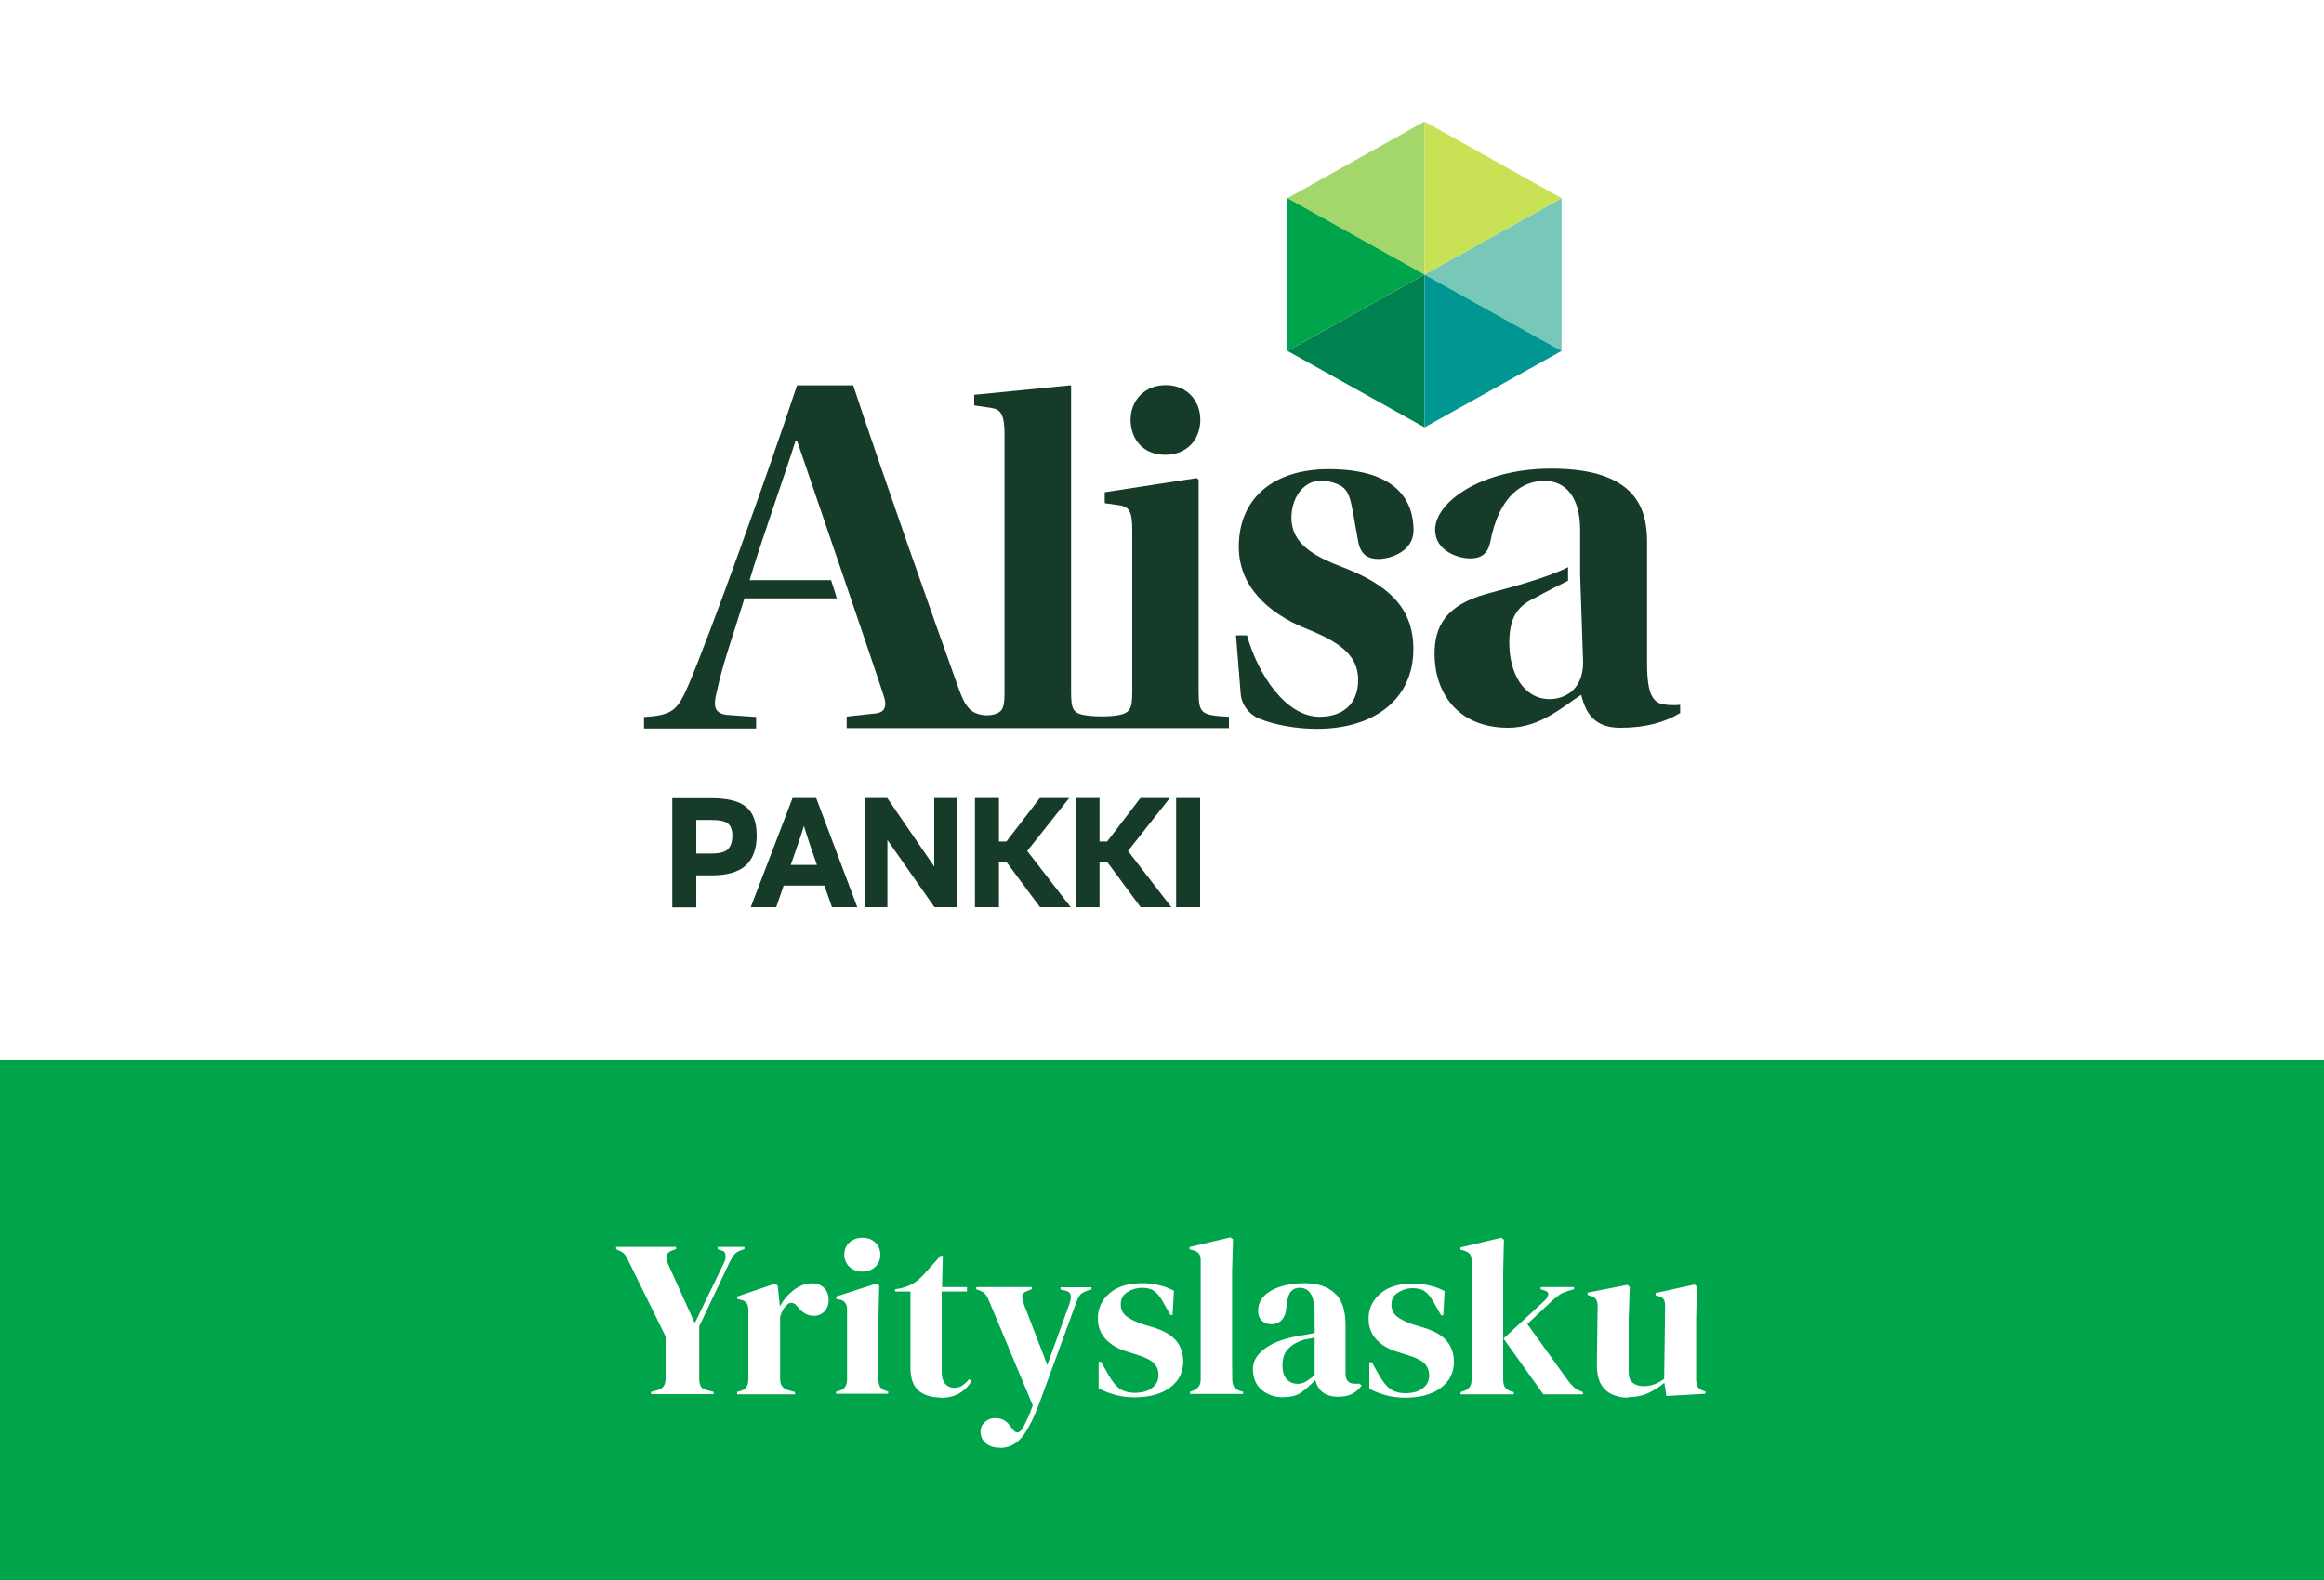 <?xml version="1.0" encoding="UTF-8"?>
<svg id="Layer_2" data-name="Layer 2" xmlns="http://www.w3.org/2000/svg" xmlns:xlink="http://www.w3.org/1999/xlink" viewBox="0 0 125 85">
  <defs>
    <style>
      .cls-1 {
        fill: none;
      }

      .cls-2 {
        clip-path: url(#clippath);
      }

      .cls-3 {
        fill: #008250;
      }

      .cls-4 {
        fill: #009691;
      }

      .cls-5 {
        fill: #fff;
      }

      .cls-6 {
        fill: #00a54b;
      }

      .cls-7 {
        fill: #a3d76c;
      }

      .cls-8 {
        fill: #c8e155;
      }

      .cls-9 {
        fill: #163b29;
      }

      .cls-10 {
        fill: #78c8b9;
      }
    </style>
    <clipPath id="clippath">
      <rect class="cls-1" width="125" height="85"/>
    </clipPath>
  </defs>
  <g id="Layer_1-2" data-name="Layer 1-2">
    <g class="cls-2">
      <g>
        <rect class="cls-5" width="125" height="85"/>
        <rect class="cls-6" y="57" width="125" height="28"/>
        <path class="cls-5" d="m35.02,75v-.12l.36-.1c.28-.08.42-.28.42-.6v-2.28l-1.98-4.03c-.07-.16-.14-.28-.2-.36s-.14-.15-.26-.2l-.22-.11v-.12h3.22v.12l-.22.08c-.18.07-.27.17-.29.3-.02.12.02.27.1.46l1.42,3.14,1.58-3.26c.06-.13.09-.26.07-.4,0-.14-.09-.22-.25-.26l-.17-.06v-.12h1.44v.12l-.23.08c-.15.06-.26.14-.34.24-.07.1-.14.22-.22.37l-1.64,3.46v2.83c0,.16.03.29.08.4.06.1.17.16.32.2l.37.1v.12h-3.37.01Zm4.63,0v-.12l.18-.05c.16-.05.27-.12.32-.22.06-.1.1-.22.1-.37v-3.76c0-.18-.03-.3-.1-.38-.06-.09-.16-.15-.32-.18l-.18-.05v-.12l2.06-.7.12.12.11,1.03v.1c.11-.22.26-.43.43-.61.18-.19.38-.35.6-.47.22-.12.44-.18.66-.18.3,0,.54.08.7.25s.24.38.24.64-.08.48-.24.64c-.15.14-.34.22-.55.22-.34,0-.63-.17-.89-.5l-.02-.02c-.08-.11-.17-.17-.28-.18-.1-.02-.2.03-.29.14-.08.07-.15.16-.2.26s-.1.21-.14.34v3.35c0,.32.14.52.42.6l.38.11v.12h-3.11Zm6.74-6.59c-.27,0-.5-.08-.7-.25-.18-.18-.28-.4-.28-.66s.09-.49.28-.66c.19-.17.42-.25.7-.25s.5.08.68.25.28.39.28.66-.09.48-.28.66c-.18.17-.41.25-.68.25Zm-1.42,6.58v-.12l.17-.05c.16-.05.27-.12.32-.22.06-.1.1-.22.1-.38v-3.76c0-.17-.03-.29-.1-.37-.06-.09-.16-.15-.32-.18l-.17-.04v-.12l2.2-.71.12.12-.04,1.7v3.36c0,.16.03.29.08.38.06.1.17.17.32.22l.12.04v.12h-2.81.01Zm5.62.19c-.51,0-.91-.13-1.2-.38-.28-.26-.42-.66-.42-1.22v-4.1h-.83v-.12l.29-.05c.25-.06.46-.14.64-.24s.36-.24.54-.42l.98-1.09h.12l-.04,1.68h1.34v.24h-1.36v4.32c0,.28.06.49.18.64.13.14.29.22.48.22.17,0,.32-.04.44-.12.13-.09.26-.2.38-.35l.12.12c-.16.27-.38.49-.66.65s-.62.24-1.02.24l.02-.02Zm3.2,2.7c-.32,0-.58-.08-.77-.24-.18-.16-.28-.36-.28-.61,0-.22.08-.4.24-.54s.34-.2.54-.2.37.04.5.12c.14.09.26.21.36.37l.08.1c.18.24.35.24.53-.01.07-.12.15-.28.24-.48.1-.19.2-.45.32-.78l-2.33-5.57c-.06-.15-.12-.27-.18-.36-.06-.1-.17-.18-.31-.24l-.22-.08v-.12h2.99v.11l-.24.1c-.18.06-.27.15-.28.28,0,.12.03.27.1.46l1.25,3.24,1.19-3.28c.06-.18.09-.34.07-.46-.02-.13-.12-.22-.3-.26l-.25-.06v-.12h1.67v.12l-.26.08c-.18.06-.31.14-.38.24s-.14.25-.2.43l-1.93,5.27c-.31.84-.62,1.47-.94,1.88s-.72.62-1.21.62h0Zm7.22-2.71c-.39,0-.74-.05-1.06-.14-.31-.09-.6-.2-.86-.34v-1.43h.13l.41.72c.18.32.37.56.58.72.22.15.49.23.82.23.38,0,.69-.08.92-.25.24-.18.36-.41.36-.7,0-.26-.08-.48-.25-.65s-.48-.32-.94-.46l-.5-.16c-.49-.14-.87-.37-1.15-.67s-.42-.68-.42-1.12c0-.53.21-.98.62-1.34.42-.37,1.01-.55,1.79-.55.31,0,.6.04.88.11.28.06.55.16.8.3l-.07,1.3h-.12l-.42-.74c-.15-.26-.3-.45-.46-.55-.14-.11-.36-.17-.66-.17-.27,0-.53.08-.77.23s-.36.37-.36.65.1.49.3.65c.21.16.51.31.91.44l.54.16c.58.18.99.42,1.24.73.25.3.37.67.37,1.1,0,.58-.23,1.05-.7,1.4-.46.35-1.1.53-1.93.53h0Zm3-.18v-.12l.14-.05c.29-.1.43-.3.43-.6v-6.42c0-.16-.03-.28-.1-.36-.06-.09-.18-.15-.34-.19l-.16-.04v-.12l2.2-.52.14.11-.05,1.68v4.99c0,.29.01.58.01.86,0,.16.03.29.1.4.06.1.17.17.32.22l.16.04v.12h-2.87.02Zm5.03.18c-.46,0-.86-.13-1.18-.4-.31-.26-.47-.64-.47-1.14,0-.38.19-.72.58-1.03.38-.32.99-.56,1.81-.72.13-.02.27-.05.43-.07.16-.03.33-.06.5-.1v-.95c0-.54-.07-.92-.2-1.14s-.33-.34-.61-.34c-.19,0-.34.06-.46.19-.11.12-.18.33-.22.64l-.02.13c-.02.34-.1.6-.25.76s-.34.24-.56.24-.38-.06-.52-.19c-.14-.13-.2-.3-.2-.52,0-.33.11-.6.34-.83.23-.22.54-.39.91-.5.38-.11.78-.17,1.22-.17.71,0,1.26.18,1.64.53.39.34.59.91.59,1.69v2.65c0,.36.17.54.5.54h.26l.11.1c-.15.19-.32.34-.5.44-.18.1-.43.16-.76.16-.35,0-.63-.08-.84-.24-.2-.17-.33-.39-.4-.66-.24.26-.49.48-.74.66s-.57.26-.97.26h0Zm.73-.72c.16,0,.31-.04.44-.11.14-.08.31-.2.5-.36v-2.02c-.08.02-.16.03-.24.05-.08.02-.17.03-.28.05-.37.1-.66.26-.89.49s-.32.53-.32.91c0,.33.08.58.23.74.15.16.34.24.55.24h0Zm5.8.74c-.39,0-.74-.05-1.06-.14-.31-.09-.6-.2-.86-.34v-1.43h.13l.41.72c.18.32.37.56.58.72.22.15.49.23.82.23.38,0,.69-.08.92-.25.24-.18.36-.41.36-.7,0-.26-.08-.48-.25-.65s-.48-.32-.94-.46l-.5-.16c-.49-.14-.87-.37-1.15-.67-.28-.3-.42-.68-.42-1.12,0-.53.21-.98.62-1.34.42-.37,1.01-.55,1.79-.55.31,0,.6.04.88.11.28.06.55.16.8.3l-.07,1.3h-.12l-.42-.74c-.15-.26-.3-.45-.46-.55-.14-.11-.36-.17-.66-.17-.27,0-.53.08-.77.23s-.36.37-.36.65.1.49.3.65c.21.16.51.31.91.44l.54.16c.58.18.99.42,1.24.73.25.3.37.67.37,1.1,0,.58-.23,1.05-.7,1.4-.46.35-1.1.53-1.93.53h0Zm2.99-.18v-.12l.18-.06c.27-.09.41-.28.41-.59v-6.42c0-.16-.03-.28-.1-.36-.06-.08-.18-.14-.34-.19l-.16-.04v-.12l2.2-.52.14.11-.04,1.68v5.86c0,.32.13.52.4.6l.17.05v.12h-2.87.01Zm4.45,0l-2.14-3,2.22-2.05c.1-.1.16-.2.18-.3.02-.11-.04-.19-.2-.24l-.2-.06v-.12h1.79v.12l-.36.1c-.18.06-.32.12-.43.2-.1.07-.23.18-.38.31l-1.34,1.26,2.15,2.99c.13.18.25.31.36.41s.26.18.43.24l.05.02v.12h-2.13Zm4.55.18c-.31,0-.6-.06-.86-.18s-.46-.31-.61-.58c-.14-.27-.21-.63-.2-1.07l.04-3.08c0-.18-.03-.32-.1-.4-.06-.08-.16-.14-.3-.17l-.14-.05v-.12l2.15-.42.12.12-.06,1.7v2.89c0,.26.07.44.22.56.15.12.34.18.56.18s.42-.03.6-.1c.18-.06.35-.16.53-.29l.05-3.91c0-.18-.03-.31-.08-.38-.06-.08-.16-.14-.31-.17l-.12-.04v-.12l2.1-.46.12.12-.04,1.7v3.25c0,.18.02.31.07.41.05.1.15.18.31.24l.12.04v.12l-2.1.12-.11-.71c-.26.22-.55.4-.86.55-.3.14-.66.22-1.08.22l-.02.03Z"/>
        <path class="cls-9" d="m64.55,42.93h-1.29v5.87h1.29v-5.87Z"/>
        <path class="cls-9" d="m62.91,42.93h-1.57l-1.79,2.34h-.41v-2.34h-1.29v5.87h1.29v-2.43h.41l1.8,2.43h1.65l-2.33-3.02,2.25-2.85h0Z"/>
        <path class="cls-9" d="m57.5,42.93h-1.57l-1.8,2.34h-.4v-2.34h-1.29v5.87h1.29v-2.43h.4l1.81,2.43h1.65l-2.34-3.02,2.26-2.85h-.01Z"/>
        <path class="cls-9" d="m50.25,46.62l-2.53-3.69h-1.22v5.87h1.23v-3.61l2.53,3.61h1.21v-5.87h-1.22s0,3.69,0,3.69Z"/>
        <path class="cls-9" d="m42.63,42.93l-2.25,5.87h1.37l.4-1.16h2.19l.41,1.16h1.36l-2.21-5.87h-1.27Zm-.1,3.61l.35-1.01c.07-.21.15-.45.24-.71.04-.13.08-.27.12-.39.04.14.09.29.13.42.08.26.16.48.22.67l.35,1.01h-1.41Z"/>
        <path class="cls-9" d="m40.12,43.4c-.38-.31-1-.46-1.86-.46h-2.1v5.87h1.29v-1.72h.84c.81,0,1.41-.17,1.81-.52.39-.35.6-.89.6-1.62s-.2-1.25-.58-1.55Zm-.98,2.3c-.16.14-.46.22-.88.22h-.81v-1.81h.81c.43,0,.73.06.89.19.16.13.24.34.24.64,0,.35-.08.6-.25.75h0Z"/>
        <path class="cls-9" d="m71.47,25.9c1.28.3,1.1.73,1.6,3.32.14.61.5.85,1.07.85.66,0,1.89-.41,1.89-1.54,0-1.48-.79-3.29-4.57-3.29-2.94,0-4.83,1.54-4.83,4.18,0,2.02,1.43,3.53,3.7,4.43,1.77.71,2.72,1.43,2.72,2.72,0,1.4-.92,1.99-2.08,1.99-1.77,0-3.28-2.19-3.9-4.38h-.59l.25,3.11c.04.6.42,1.12.97,1.36.9.37,2.09.56,3.13.56,3.06,0,5.19-1.57,5.19-4.29,0-2.27-1.4-3.47-3.78-4.4-1.63-.61-2.78-1.3-2.78-2.67.01-1.2.8-2.23,2-1.95h.01Z"/>
        <path class="cls-9" d="m89.32,37.86c-.43-.17-.73-.55-.73-2.17v-6.51c0-1.69-.47-3.97-5.15-3.97-3.78,0-6.25,1.81-6.25,3.29,0,1.14,1.23,1.54,1.89,1.54.58,0,.93-.24,1.07-.85.49-2.6,1.79-3.32,2.92-3.32s1.92.85,1.92,2.65v2.4l.16,4.7c0,1.6-1.11,1.99-1.8,1.99-1.4,0-2.17-1.4-2.17-3.02,0-1.28.37-1.96,1.37-2.42.61-.34,1.25-.66,1.79-.93v-.73c-1.03.53-2.83,1.03-4.39,1.44-2.18.61-2.79,1.74-2.79,3.22,0,2.07,1.22,3.98,3.96,3.98,1.74,0,2.97-1.17,3.93-1.77.24,1.01.73,1.77,2.1,1.77s2.38-.29,3.22-.79v-.44c-.35.03-.75.03-1.06-.08v.02Z"/>
        <path class="cls-9" d="m62.67,24.47c1.18,0,1.89-.83,1.89-1.89,0-1-.69-1.86-1.86-1.86s-1.89.86-1.89,1.86c0,1.06.69,1.89,1.86,1.89Z"/>
        <path class="cls-9" d="m64.47,37.17v-11.37l-.11-.08-4.94.76v.59l.78.11c.5.08.7.28.7,1.33v8.65c0,1.02-.1,1.25-1,1.35-.43.04-.86.04-1.29,0-.92-.09-1-.32-1-1.32v-16.43l-.03-.03-5.18.51v.57l.94.14c.49.08.69.35.69,1.43v13.8c0,.81-.05,1.1-.54,1.25-.27.07-.55.07-.82,0-.54-.15-.77-.5-1.06-1.26-1.31-3.62-4.32-12.2-5.72-16.44h-3.02c-1.66,5.01-4.71,13.48-5.83,16.1-.6,1.39-.86,1.65-2.4,1.74v.62h6.03v-.62l-1.57-.11c-.65-.08-.77-.43-.54-1.28.34-1.58.88-3.01,1.48-4.99h4.97c-.09-.3-.19-.62-.31-.98h-4.38c.52-1.81,2.01-6,2.47-7.5h.08c.32.96,4.21,12.3,4.64,13.66.22.62.11.99-.51,1.02l-1.46.16v.62h20.56v-.61c-1.51-.08-1.63-.17-1.63-1.39h0Z"/>
        <g>
          <path class="cls-7" d="m76.62,6.54v8.23l-7.37-4.11,7.37-4.12Z"/>
          <path class="cls-3" d="m76.62,14.77v8.22l-7.37-4.11,7.37-4.11Z"/>
          <path class="cls-10" d="m83.99,10.66v8.22l-7.37-4.11,7.37-4.11Z"/>
          <path class="cls-4" d="m83.99,18.88l-7.37-4.11v8.22s7.37-4.11,7.37-4.11Z"/>
          <path class="cls-8" d="m83.99,10.66l-7.37-4.12v8.23l7.37-4.11Z"/>
          <path class="cls-6" d="m76.62,14.77l-7.37-4.11v8.22l7.37-4.11Z"/>
        </g>
      </g>
    </g>
  </g>
</svg>